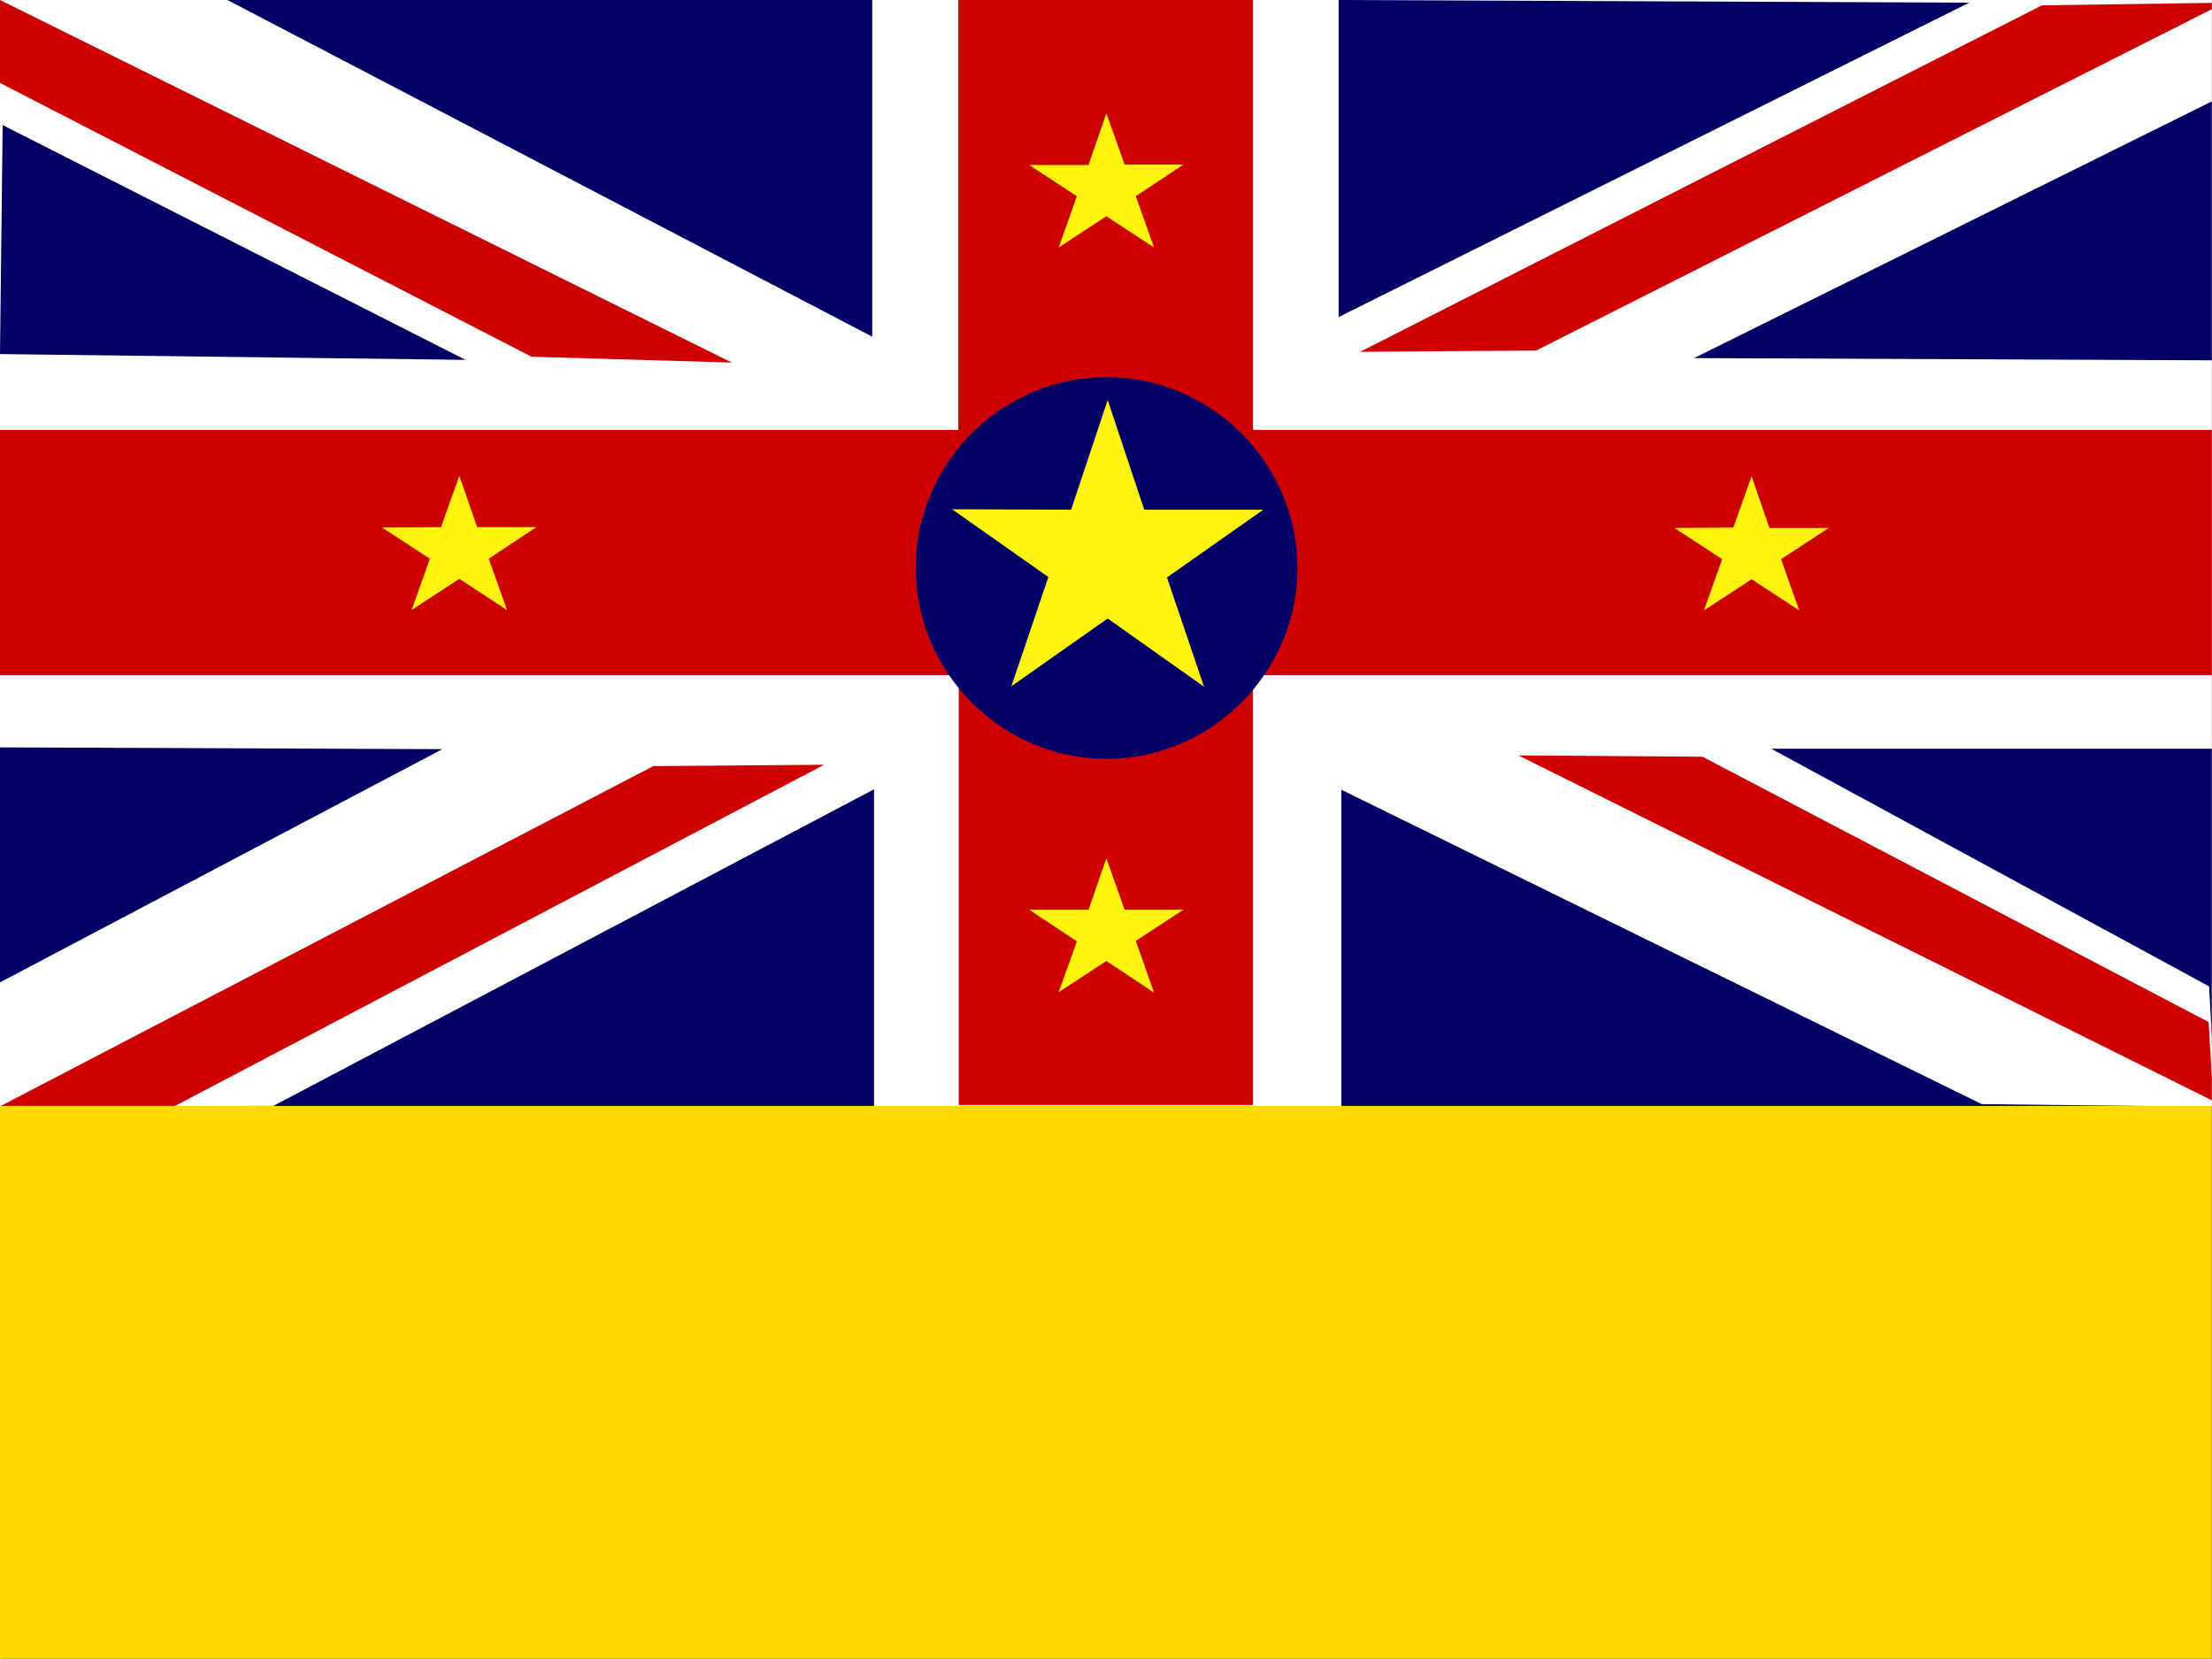 <svg viewBox="0 0 640 480" xmlns="http://www.w3.org/2000/svg" fill-rule="evenodd" clip-rule="evenodd"
     stroke-linejoin="round" stroke-miterlimit="1.414">
    <rect x="0" y="0" width="640" height="480" fill="#808080" stroke="none"/>
    <clipPath id="a">
        <path d="M0 0h639.939v479.954H0z"/>
    </clipPath>
    <g clip-path="url(#a)">
        <path fill="#fff" d="M0 0h644.584v320.099H0z"/>
        <path d="M0 0v23.998l153.792 79.218 57.93 1.677L0 0z" fill="#c00" fill-rule="nonzero"/>
        <path d="M65.8 0l186.563 97.41V0H65.8z" fill="#006" fill-rule="nonzero"/>
        <path d="M277.264 0v124.375H0v70.961h277.393v124.376h85.153V195.336h277.393v-70.961H362.546V0h-85.282z"
              fill="#c00" fill-rule="nonzero"/>
        <path d="M387.318 0v91.733L569.752.774 387.318 0z" fill="#006" fill-rule="nonzero"/>
        <path d="M393.124 101.797l51.35-.387L643.681.774l-52.898.774-197.53 100.378-.129-.129z" fill="#c00"
              fill-rule="nonzero"/>
        <path d="M0 216.109v68.122l127.988-67.477L0 216.238v-.13z" fill="#006" fill-rule="nonzero"/>
        <path d="M492.727 218.947l-53.414-.387 201.013 99.99-1.29-22.836-146.438-76.767h.129zM49.931 320.357l188.498-99.088-49.415.387L0 320.099"
              fill="#c00" fill-rule="nonzero"/>
        <path d="M642.391 28.126l-152.244 75.477 150.179.645v112.377H512.467l126.698 68.767 1.806 34.836-67.606-.774-185.273-90.96v91.863H252.879v-91.992L79.089 319.97l-78.573.258v319.711h1279.36V.516L643.808 0M.772 36.126l-.774 66.316 134.697 1.677L.643 36.126h.129z"
              fill="#006" fill-rule="nonzero"/>
        <g fill="#ffd900">
            <path d="M639.939 0h640.068v639.939H640.068L639.939 0z"/>
            <path d="M0 319.97h675.42v319.97H0z"/>
        </g>
        <path d="M375.319 161.662c.043.889.065 1.779.065 2.668 0 30.294-24.928 55.221-55.221 55.221-30.293 0-55.22-24.927-55.22-55.221 0-.889.021-1.779.064-2.668 1.415-29.253 25.869-52.552 55.156-52.552s53.741 23.299 55.156 52.552z"
              fill="#000067"/>
        <path d="M309.906 147.47l10.58-31.739 10.579 31.739h34.449l-27.869 19.611 10.709 31.61-27.868-19.74-27.869 19.611 10.709-31.61-27.868-19.611 34.448.129zm191.595 5.161l5.29-14.838 5.16 14.967h17.16l-13.805 9.031 5.29 14.837-13.805-9.031-13.806 9.031 5.29-14.837-13.805-9.031 17.031-.129zm-186.563 110.57l5.161-14.837 5.289 14.837h17.031l-13.805 9.031 5.29 14.967-13.805-9.161-13.806 9.032 5.29-14.709-13.805-9.16h17.16zm0-215.464l5.161-14.966 5.289 14.837h17.031l-13.805 9.161 5.29 14.837-13.805-9.031-13.806 9.031 5.29-14.837-13.805-9.032h17.16zM127.601 152.502l5.29-14.838 5.16 14.838h17.16l-13.805 9.16 5.29 14.837-13.805-9.031-13.806 9.031 5.29-14.837-13.805-9.031 17.031-.129z"
              fill="#fff40d"/>
    </g>
</svg>